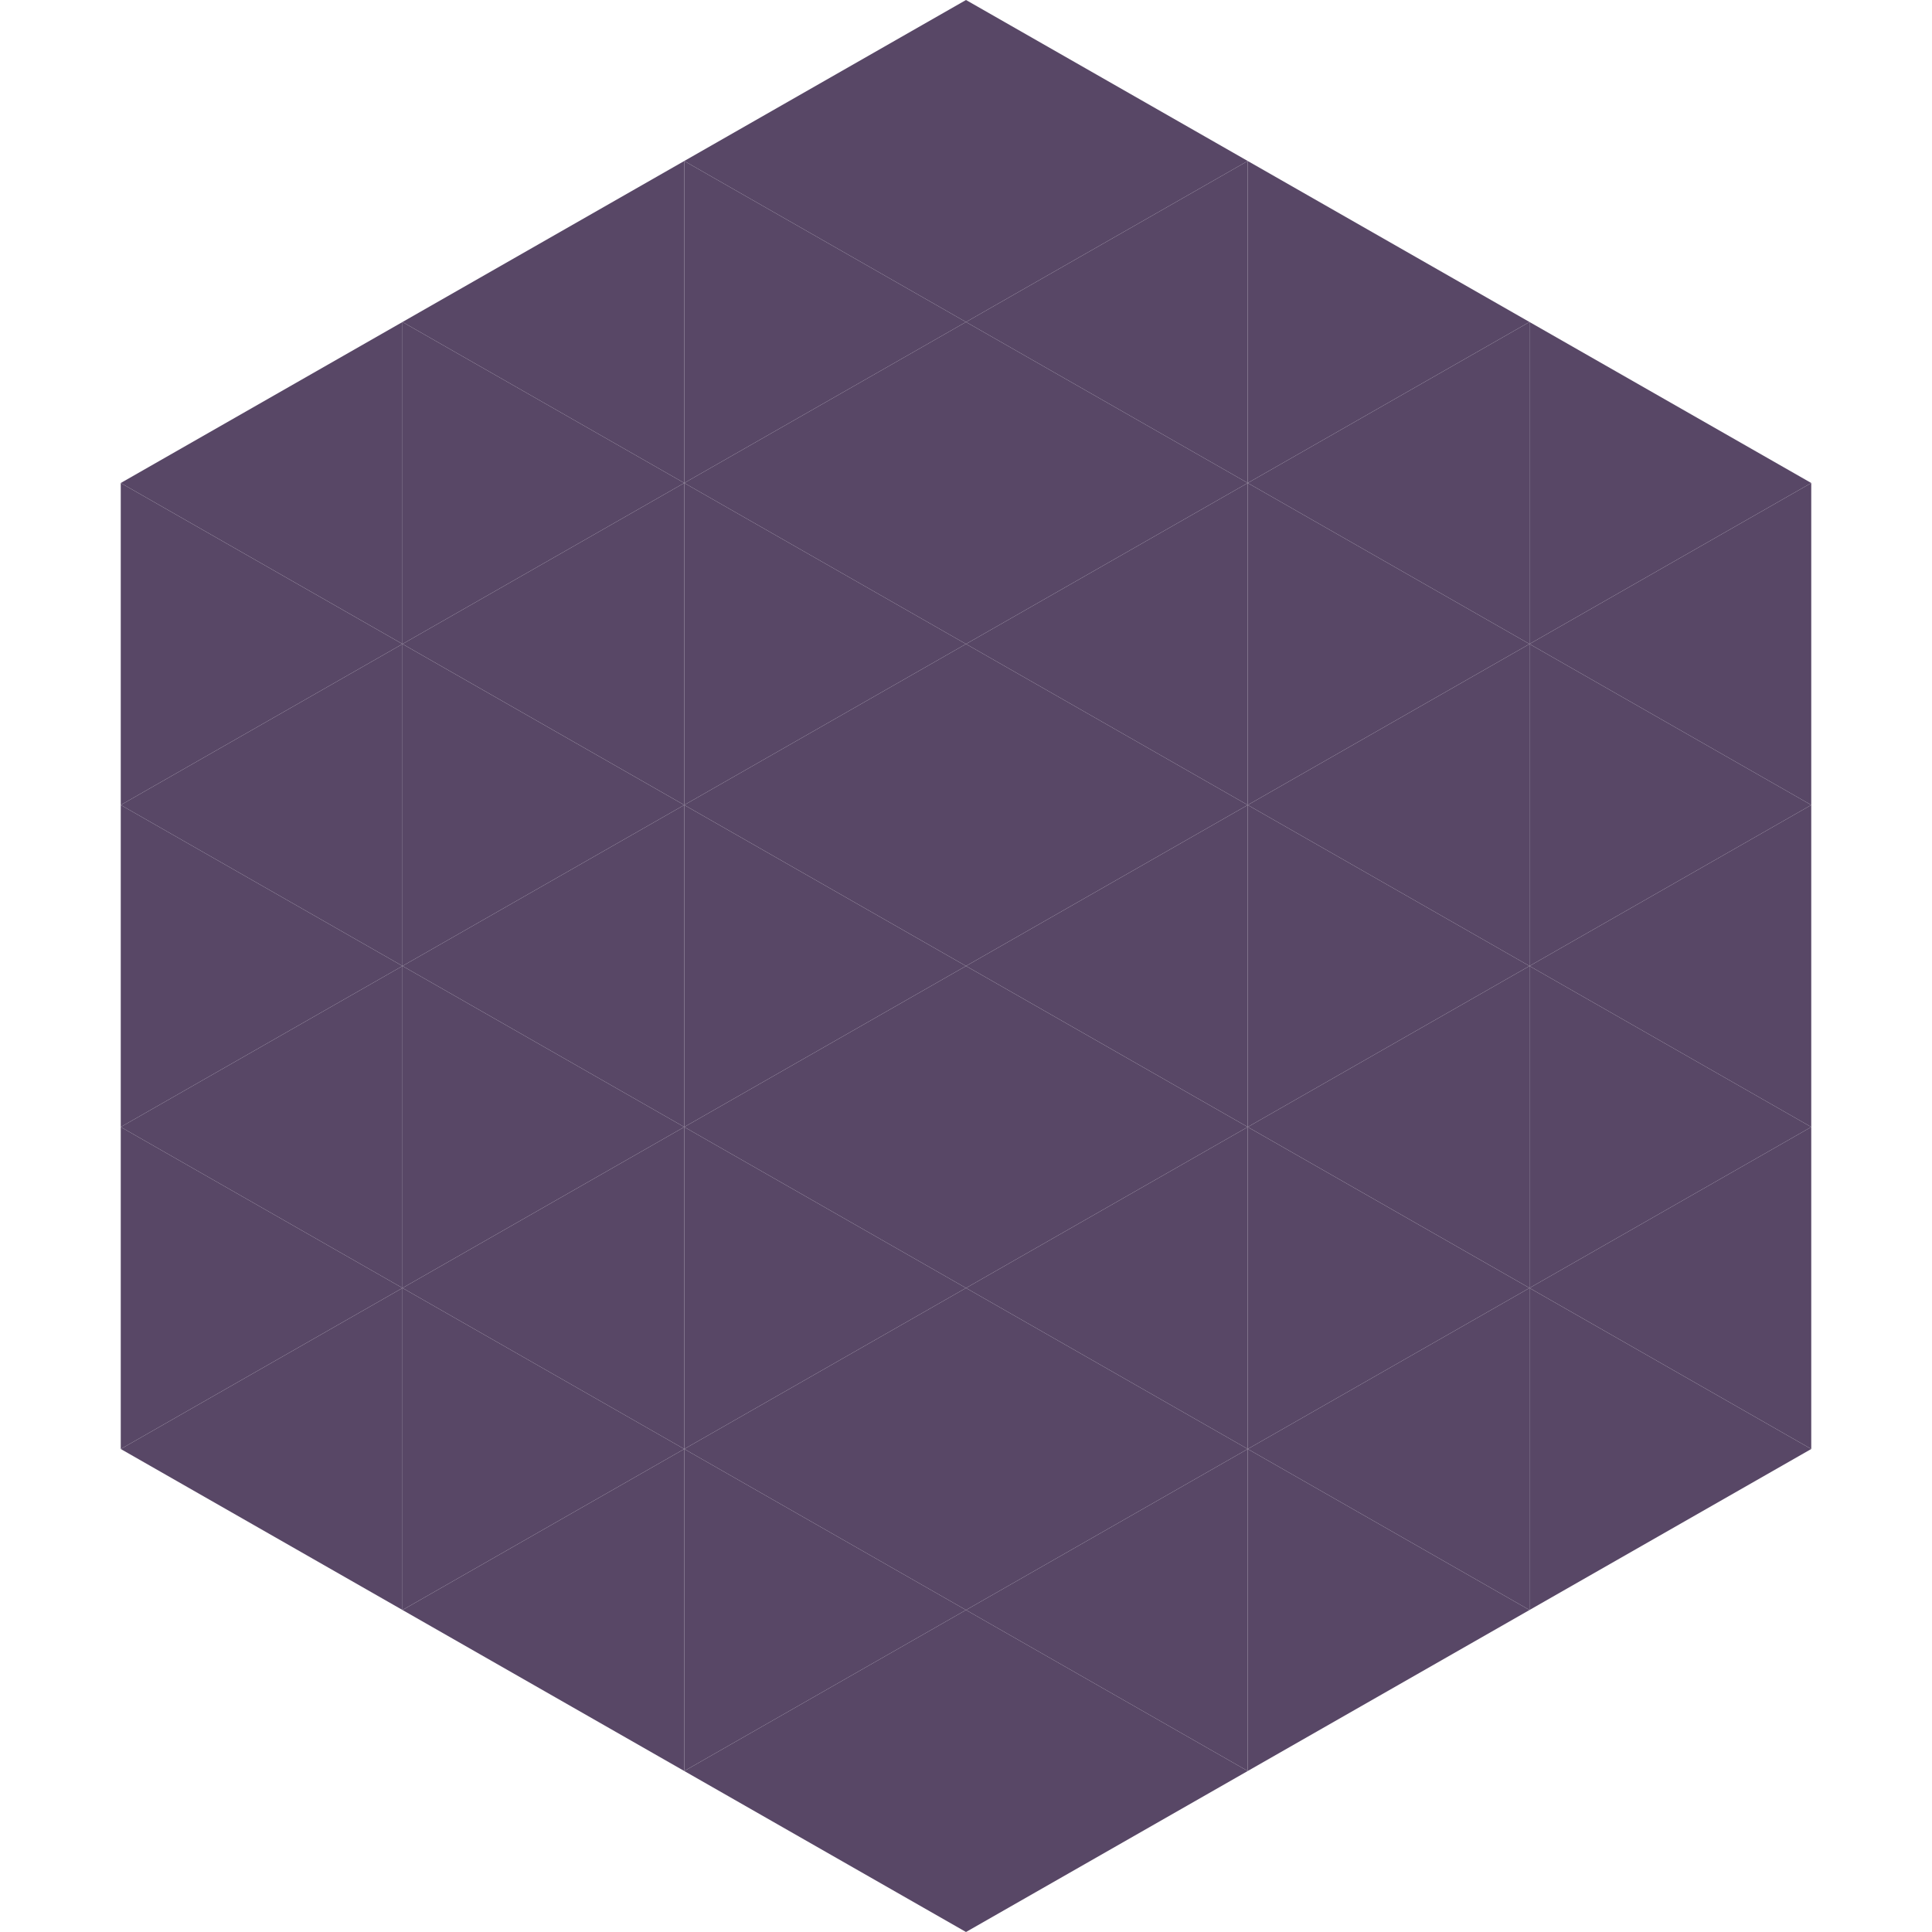<?xml version="1.0"?>
<!-- Generated by SVGo -->
<svg width="240" height="240"
     xmlns="http://www.w3.org/2000/svg"
     xmlns:xlink="http://www.w3.org/1999/xlink">
<polygon points="50,40 15,60 50,80" style="fill:rgb(88,71,102)" />
<polygon points="190,40 225,60 190,80" style="fill:rgb(88,71,102)" />
<polygon points="15,60 50,80 15,100" style="fill:rgb(88,71,102)" />
<polygon points="225,60 190,80 225,100" style="fill:rgb(88,71,102)" />
<polygon points="50,80 15,100 50,120" style="fill:rgb(88,71,102)" />
<polygon points="190,80 225,100 190,120" style="fill:rgb(88,71,102)" />
<polygon points="15,100 50,120 15,140" style="fill:rgb(88,71,102)" />
<polygon points="225,100 190,120 225,140" style="fill:rgb(88,71,102)" />
<polygon points="50,120 15,140 50,160" style="fill:rgb(88,71,102)" />
<polygon points="190,120 225,140 190,160" style="fill:rgb(88,71,102)" />
<polygon points="15,140 50,160 15,180" style="fill:rgb(88,71,102)" />
<polygon points="225,140 190,160 225,180" style="fill:rgb(88,71,102)" />
<polygon points="50,160 15,180 50,200" style="fill:rgb(88,71,102)" />
<polygon points="190,160 225,180 190,200" style="fill:rgb(88,71,102)" />
<polygon points="15,180 50,200 15,220" style="fill:rgb(255,255,255); fill-opacity:0" />
<polygon points="225,180 190,200 225,220" style="fill:rgb(255,255,255); fill-opacity:0" />
<polygon points="50,0 85,20 50,40" style="fill:rgb(255,255,255); fill-opacity:0" />
<polygon points="190,0 155,20 190,40" style="fill:rgb(255,255,255); fill-opacity:0" />
<polygon points="85,20 50,40 85,60" style="fill:rgb(88,71,102)" />
<polygon points="155,20 190,40 155,60" style="fill:rgb(88,71,102)" />
<polygon points="50,40 85,60 50,80" style="fill:rgb(88,71,102)" />
<polygon points="190,40 155,60 190,80" style="fill:rgb(88,71,102)" />
<polygon points="85,60 50,80 85,100" style="fill:rgb(88,71,102)" />
<polygon points="155,60 190,80 155,100" style="fill:rgb(88,71,102)" />
<polygon points="50,80 85,100 50,120" style="fill:rgb(88,71,102)" />
<polygon points="190,80 155,100 190,120" style="fill:rgb(88,71,102)" />
<polygon points="85,100 50,120 85,140" style="fill:rgb(88,71,102)" />
<polygon points="155,100 190,120 155,140" style="fill:rgb(88,71,102)" />
<polygon points="50,120 85,140 50,160" style="fill:rgb(88,71,102)" />
<polygon points="190,120 155,140 190,160" style="fill:rgb(88,71,102)" />
<polygon points="85,140 50,160 85,180" style="fill:rgb(88,71,102)" />
<polygon points="155,140 190,160 155,180" style="fill:rgb(88,71,102)" />
<polygon points="50,160 85,180 50,200" style="fill:rgb(88,71,102)" />
<polygon points="190,160 155,180 190,200" style="fill:rgb(88,71,102)" />
<polygon points="85,180 50,200 85,220" style="fill:rgb(88,71,102)" />
<polygon points="155,180 190,200 155,220" style="fill:rgb(88,71,102)" />
<polygon points="120,0 85,20 120,40" style="fill:rgb(88,71,102)" />
<polygon points="120,0 155,20 120,40" style="fill:rgb(88,71,102)" />
<polygon points="85,20 120,40 85,60" style="fill:rgb(88,71,102)" />
<polygon points="155,20 120,40 155,60" style="fill:rgb(88,71,102)" />
<polygon points="120,40 85,60 120,80" style="fill:rgb(88,71,102)" />
<polygon points="120,40 155,60 120,80" style="fill:rgb(88,71,102)" />
<polygon points="85,60 120,80 85,100" style="fill:rgb(88,71,102)" />
<polygon points="155,60 120,80 155,100" style="fill:rgb(88,71,102)" />
<polygon points="120,80 85,100 120,120" style="fill:rgb(88,71,102)" />
<polygon points="120,80 155,100 120,120" style="fill:rgb(88,71,102)" />
<polygon points="85,100 120,120 85,140" style="fill:rgb(88,71,102)" />
<polygon points="155,100 120,120 155,140" style="fill:rgb(88,71,102)" />
<polygon points="120,120 85,140 120,160" style="fill:rgb(88,71,102)" />
<polygon points="120,120 155,140 120,160" style="fill:rgb(88,71,102)" />
<polygon points="85,140 120,160 85,180" style="fill:rgb(88,71,102)" />
<polygon points="155,140 120,160 155,180" style="fill:rgb(88,71,102)" />
<polygon points="120,160 85,180 120,200" style="fill:rgb(88,71,102)" />
<polygon points="120,160 155,180 120,200" style="fill:rgb(88,71,102)" />
<polygon points="85,180 120,200 85,220" style="fill:rgb(88,71,102)" />
<polygon points="155,180 120,200 155,220" style="fill:rgb(88,71,102)" />
<polygon points="120,200 85,220 120,240" style="fill:rgb(88,71,102)" />
<polygon points="120,200 155,220 120,240" style="fill:rgb(88,71,102)" />
<polygon points="85,220 120,240 85,260" style="fill:rgb(255,255,255); fill-opacity:0" />
<polygon points="155,220 120,240 155,260" style="fill:rgb(255,255,255); fill-opacity:0" />
</svg>
